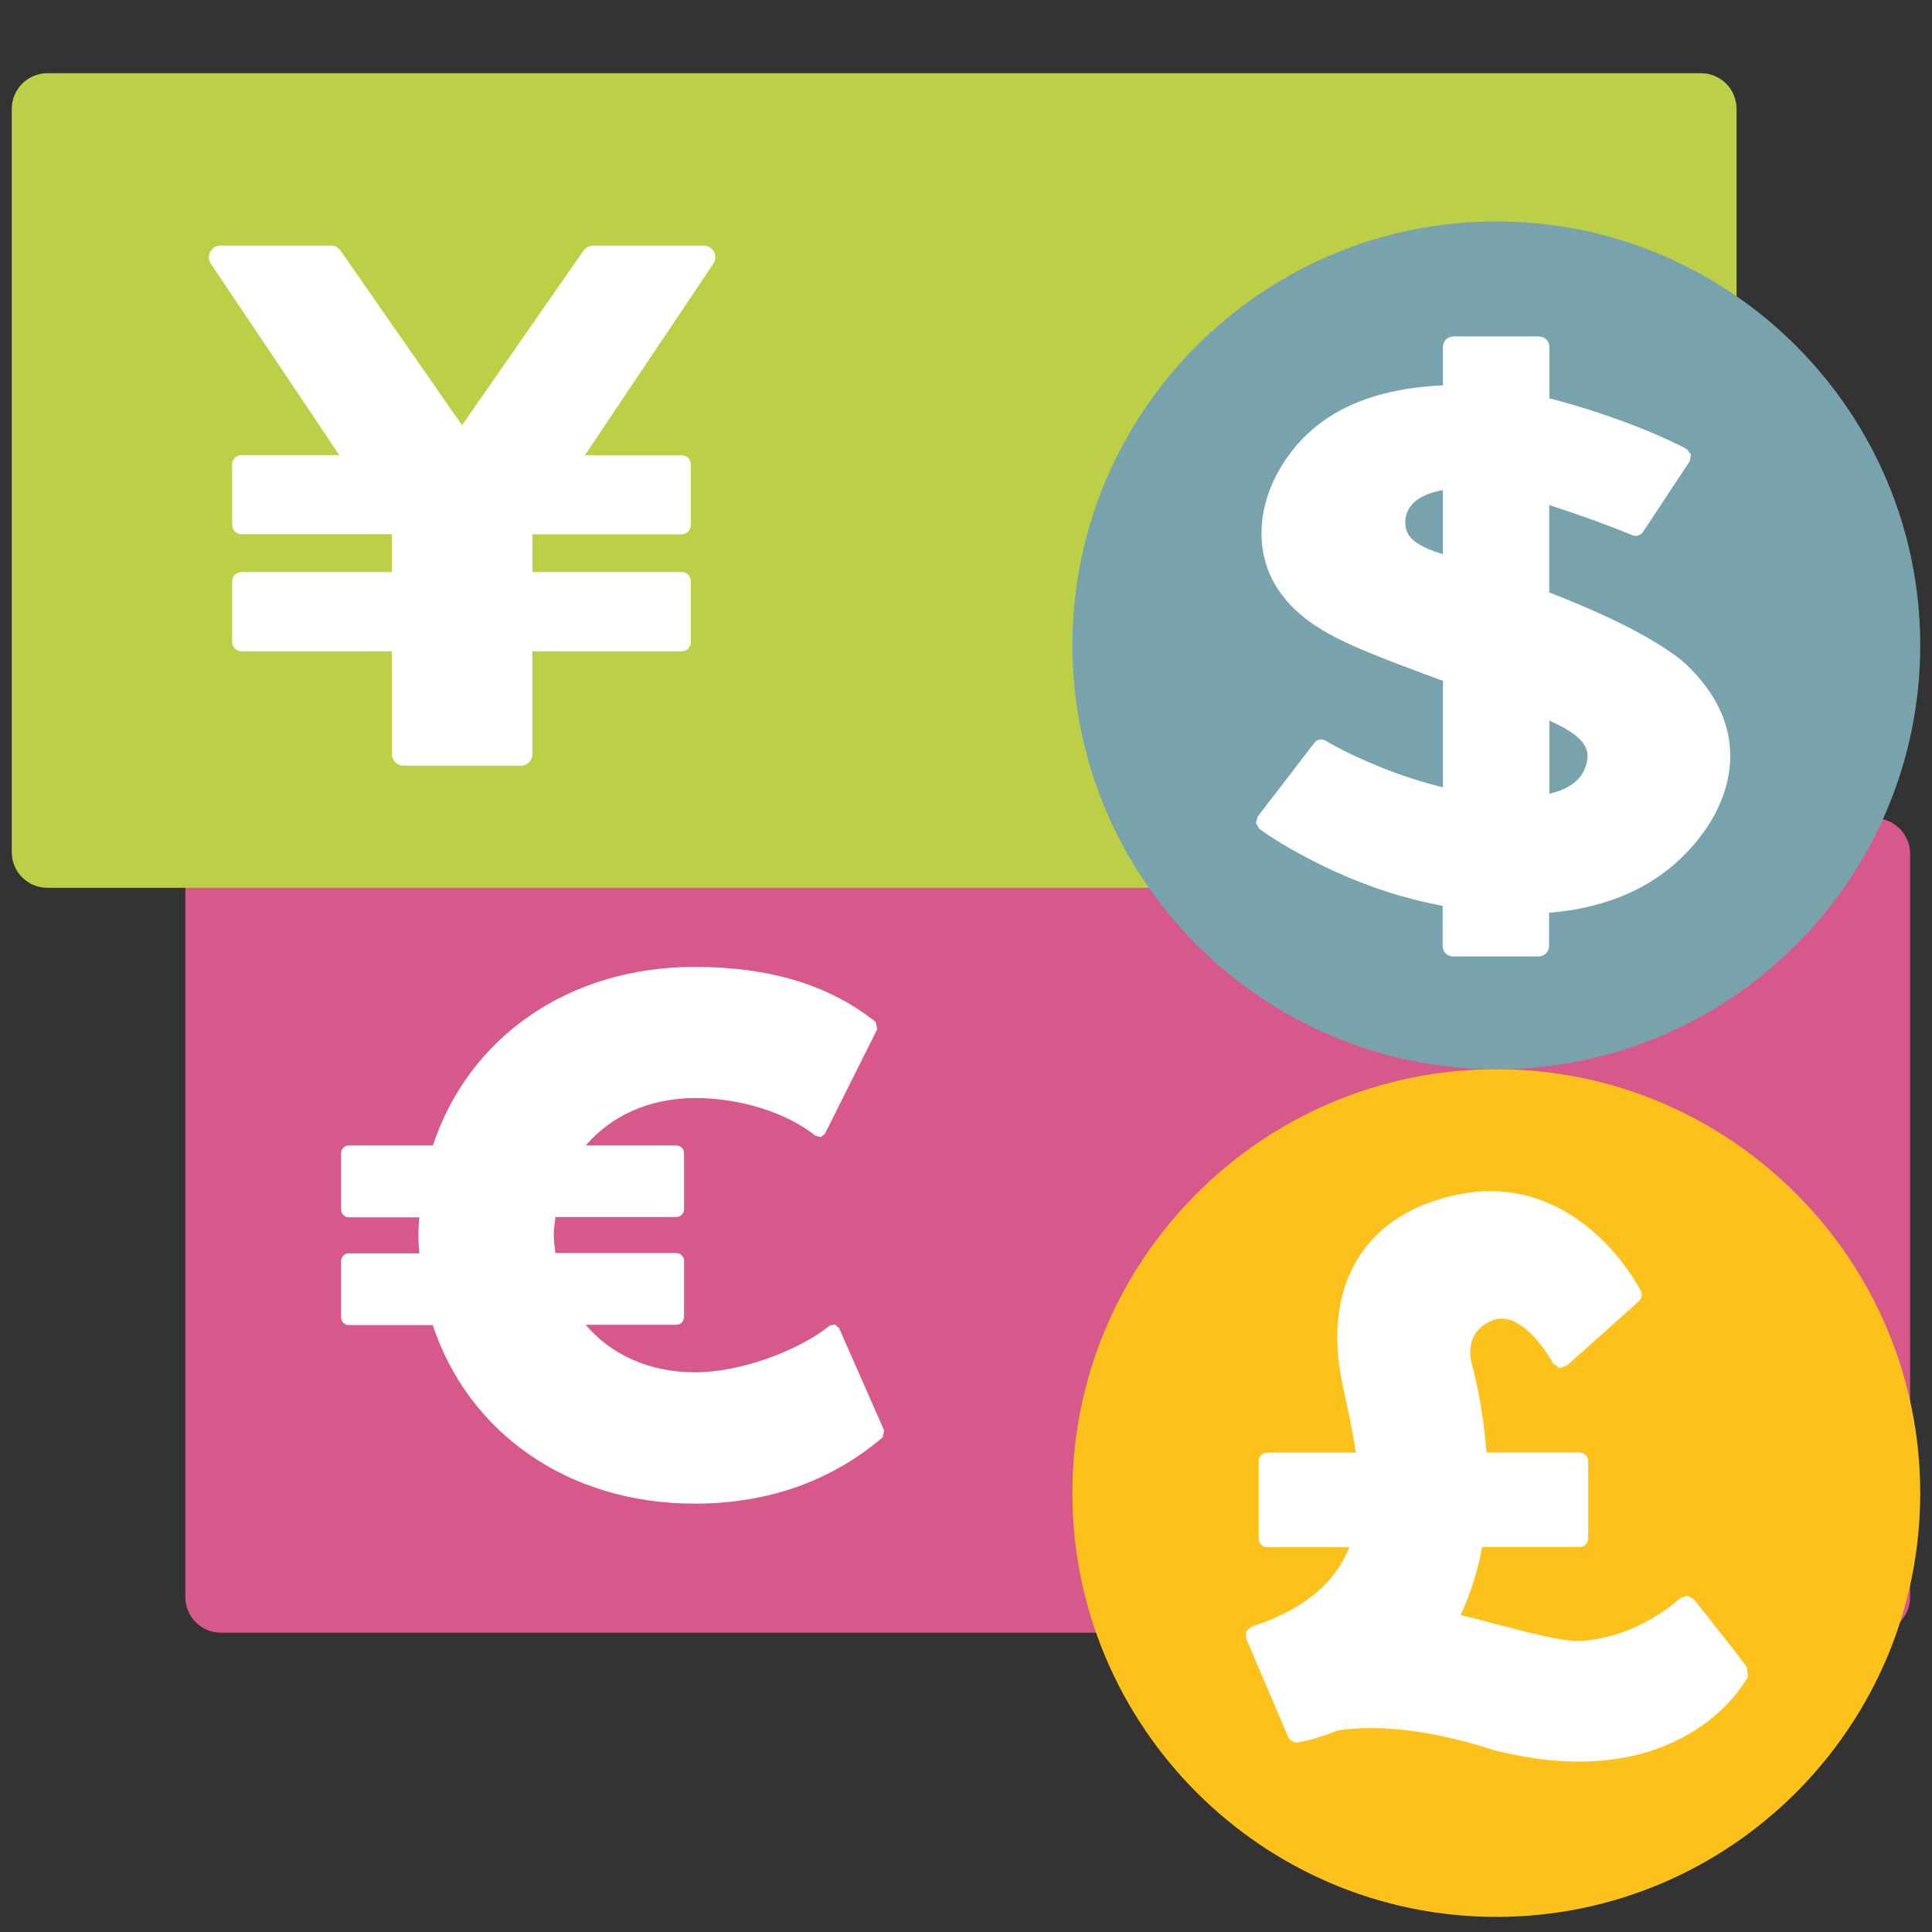 <?xml version="1.0" encoding="utf-8"?>
<!-- Generator: Adobe Illustrator 16.0.0, SVG Export Plug-In . SVG Version: 6.00 Build 0)  -->
<!DOCTYPE svg PUBLIC "-//W3C//DTD SVG 1.1//EN" "http://www.w3.org/Graphics/SVG/1.1/DTD/svg11.dtd">
<svg version="1.1" id="レイヤー_1" xmlns="http://www.w3.org/2000/svg" xmlns:xlink="http://www.w3.org/1999/xlink" x="0px"
	 y="0px" width="128px" height="128px" viewBox="0 0 128 128" enable-background="new 0 0 128 128" xml:space="preserve">
<rect x="0" y="0" width="128" height="128" fill="#333333" stroke="none"/>
<g>
	<g>
		<g>
			<path fill="#D7598B" d="M124.19,108.17H14.64c-1.31,0-2.36-1.06-2.36-2.36V56.57c0-1.3,1.06-2.36,2.36-2.36h109.55
				c1.31,0,2.36,1.06,2.36,2.36v49.24C126.55,107.12,125.49,108.17,124.19,108.17z"/>
		</g>
		<g>
			<path fill="#BDCF46" d="M112.69,58.82H3.14c-1.31,0-2.36-1.06-2.36-2.36V7.21c0-1.3,1.06-2.36,2.36-2.36h109.55
				c1.31,0,2.36,1.06,2.36,2.36v49.24C115.05,57.76,113.99,58.82,112.69,58.82z"/>
		</g>
		<g>
			<path fill="#78A3AD" d="M99.14,70.84c-15.48,0-28.09-12.6-28.09-28.09c0-15.48,12.6-28.08,28.09-28.08
				c15.48,0,28.08,12.6,28.08,28.08C127.22,58.24,114.63,70.84,99.14,70.84z"/>
		</g>
		<g>
			<path fill="#FCC21B" d="M99.14,127c-15.48,0-28.09-12.6-28.09-28.08c0-15.48,12.6-28.08,28.09-28.08
				c15.48,0,28.08,12.6,28.08,28.08C127.22,114.4,114.63,127,99.14,127z"/>
		</g>
	</g>
	<g>
		<path fill="#FFFFFF" d="M55.32,87.75l-0.34,0.07c-2.22,1.77-6.06,3.1-8.91,3.1c-3.08,0-5.61-1.19-7.27-3.15h6
			c0.29,0,0.52-0.23,0.52-0.51v-3.73c0-0.28-0.23-0.51-0.52-0.51h-8c-0.05-0.39-0.11-0.78-0.11-1.19c0-0.42,0.06-0.8,0.11-1.2h8
			c0.29,0,0.52-0.23,0.52-0.51V76.4c0-0.28-0.23-0.51-0.52-0.51h-5.99c1.66-1.95,4.19-3.14,7.26-3.14c2.99,0,6.04,0.96,7.98,2.51
			l0.34,0.07l0.26-0.21l3.47-6.94l-0.11-0.48c-3.09-2.45-7.01-3.64-11.98-3.64c-8.43,0-15,4.72-17.35,11.83H23.1
			c-0.28,0-0.5,0.23-0.5,0.51v3.74c0,0.28,0.23,0.51,0.5,0.51h4.68c-0.03,0.4-0.06,0.79-0.06,1.2c0,0.4,0.03,0.79,0.06,1.19H23.1
			c-0.28,0-0.5,0.23-0.5,0.51v3.73c0,0.28,0.23,0.51,0.5,0.51h5.57c2.35,7.1,8.92,11.83,17.35,11.83c4.85,0,9.03-1.48,12.46-4.39
			l0.1-0.45l-2.99-6.79L55.32,87.75z"/>
		<path fill="#FFFFFF" d="M22.48,30.15h-6.49c-0.33,0-0.61,0.28-0.61,0.61v4.02c0,0.34,0.28,0.61,0.61,0.61h9.97v2.51h-9.97
			c-0.33,0-0.61,0.27-0.61,0.61v4.03c0,0.34,0.28,0.61,0.61,0.61h9.97v6.81c0,0.42,0.34,0.77,0.77,0.77h7.77
			c0.43,0,0.77-0.34,0.77-0.77v-6.81h9.89c0.34,0,0.61-0.27,0.61-0.61v-4.03c0-0.34-0.27-0.61-0.61-0.61h-9.89V35.4h9.89
			c0.34,0,0.61-0.28,0.61-0.61v-4.02c0-0.34-0.27-0.61-0.61-0.61h-6.41l8.51-12.69c0.16-0.24,0.18-0.55,0.04-0.79
			c-0.14-0.25-0.4-0.41-0.68-0.41H39.3c-0.25,0-0.49,0.12-0.64,0.33l-8.05,11.57l-8.05-11.57c-0.15-0.21-0.39-0.33-0.64-0.33h-7.31
			c-0.29,0-0.55,0.16-0.68,0.41c-0.14,0.25-0.12,0.56,0.04,0.79L22.48,30.15z"/>
		<path fill="#FFFFFF" d="M111.35,43.7c-0.65-0.51-1.42-1-2.23-1.47c-1.96-1.12-4.27-2.12-6.48-2.98v-5.79
			c2.09,0.68,3.97,1.36,5.51,2c0.24,0.11,0.54,0.01,0.69-0.21l0.28-0.41l2.83-4.28l0.08-0.45l-0.28-0.36
			c-0.65-0.35-1.56-0.77-2.62-1.21c-1.83-0.75-4.13-1.55-6.48-2.15v-3.4c0-0.39-0.31-0.7-0.71-0.7H96.3c-0.39,0-0.7,0.31-0.7,0.7
			v2.54c-5.23,0.24-8.79,2.06-10.83,5.57c-1.59,2.75-1.59,5.86,0.01,8.1c1.68,2.4,4.41,3.46,7.87,4.81l0.46,0.17
			c0.8,0.31,1.64,0.62,2.49,0.93v7.05c-2.94-0.7-5.68-1.95-7-2.65c-0.34-0.18-0.62-0.34-0.75-0.42c-0.24-0.17-0.58-0.12-0.77,0.12
			l-0.23,0.3l-2.67,3.48l-0.06,0.07l-0.8,1.05l-0.11,0.42l0.22,0.38c0.76,0.56,1.65,1.1,2.6,1.62c0.05,0.02,0.08,0.05,0.13,0.07
			c1.87,1.02,3.99,1.95,6.11,2.6c0.77,0.24,1.93,0.55,3.31,0.82v2.65c0,0.39,0.31,0.7,0.7,0.7h5.64c0.39,0,0.71-0.31,0.71-0.7v-2.2
			c0.9-0.07,1.76-0.2,2.57-0.39c2.61-0.6,4.76-1.77,6.43-3.48c0.03-0.02,0.05-0.05,0.07-0.07c0.34-0.35,0.66-0.71,0.96-1.11
			c0.32-0.42,0.61-0.85,0.87-1.32c0.2-0.35,0.35-0.7,0.5-1.05c0.49-1.19,0.67-2.38,0.58-3.55c-0.13-1.57-0.78-3.08-1.95-4.47
			C112.28,44.57,111.85,44.12,111.35,43.7z M95.59,32.47v4.25c-1.57-0.51-2.58-1.02-2.48-2.26C93.22,33.19,94.44,32.68,95.59,32.47z
			 M102.64,47.74c1.17,0.52,2.07,1.07,2.4,1.75c0,0.01,0.01,0.01,0.01,0.02c0.19,0.4,0.17,0.85-0.04,1.39
			c-0.36,0.94-1.3,1.44-2.36,1.69V47.74z"/>
		<path fill="#FFFFFF" d="M114.96,109.42l-2.76-3.49l-0.11-0.05l-0.32-0.17l-0.44,0.16v0c-0.06,0.05-2.86,2.72-6.8,2.85
			c-1.18,0-3.33-0.57-5.41-1.12c-0.82-0.22-1.6-0.42-2.35-0.6c0.18-0.38,0.34-0.75,0.48-1.13c0.42-1.1,0.74-2.24,0.94-3.37h6.45
			c0.16,0,0.31-0.07,0.41-0.17c0.11-0.11,0.17-0.25,0.17-0.41v-5.11c0-0.32-0.26-0.58-0.58-0.58h-6.16
			c-0.23-3.19-0.89-5.54-0.94-5.75c-0.07-0.23-0.66-2.23,1.37-3.01c1.7-0.67,3.49,1.91,3.97,2.85l0.42,0.31l0.49-0.14l4.79-4.28
			c0.19-0.18,0.25-0.46,0.12-0.7c-0.13-0.27-3.44-6.59-9.97-6.59c-0.65,0-1.3,0.06-1.97,0.19c-6.02,1.14-9,5.58-7.96,11.85
			c0.11,0.64,0.26,1.35,0.43,2.1c0.21,1,0.44,2.07,0.6,3.18h-5.86c-0.32,0-0.58,0.26-0.58,0.58v5.11c0,0.16,0.06,0.3,0.17,0.41
			c0.11,0.11,0.25,0.17,0.41,0.17h5.42c-0.49,1.24-1.32,2.39-2.64,3.37c-0.99,0.74-2.24,1.38-3.84,1.89l-0.35,0.31v0.47l0.37,0.87
			l2.42,5.67c0.05,0.13,0.15,0.22,0.26,0.28l0.02,0.02h0.04c0.07,0.02,0.13,0.06,0.2,0.06l0.09-0.01c0.11-0.01,1.18-0.19,2.66-0.79
			c0.62-0.1,1.34-0.16,2.19-0.16c2.41,0,5.12,0.48,8.13,1.45c1.98,0.51,3.89,0.77,5.64,0.77h0c8.2,0,11.1-5.39,11.22-5.62
			l-0.06-0.63L114.96,109.42z"/>
	</g>
</g>
</svg>
